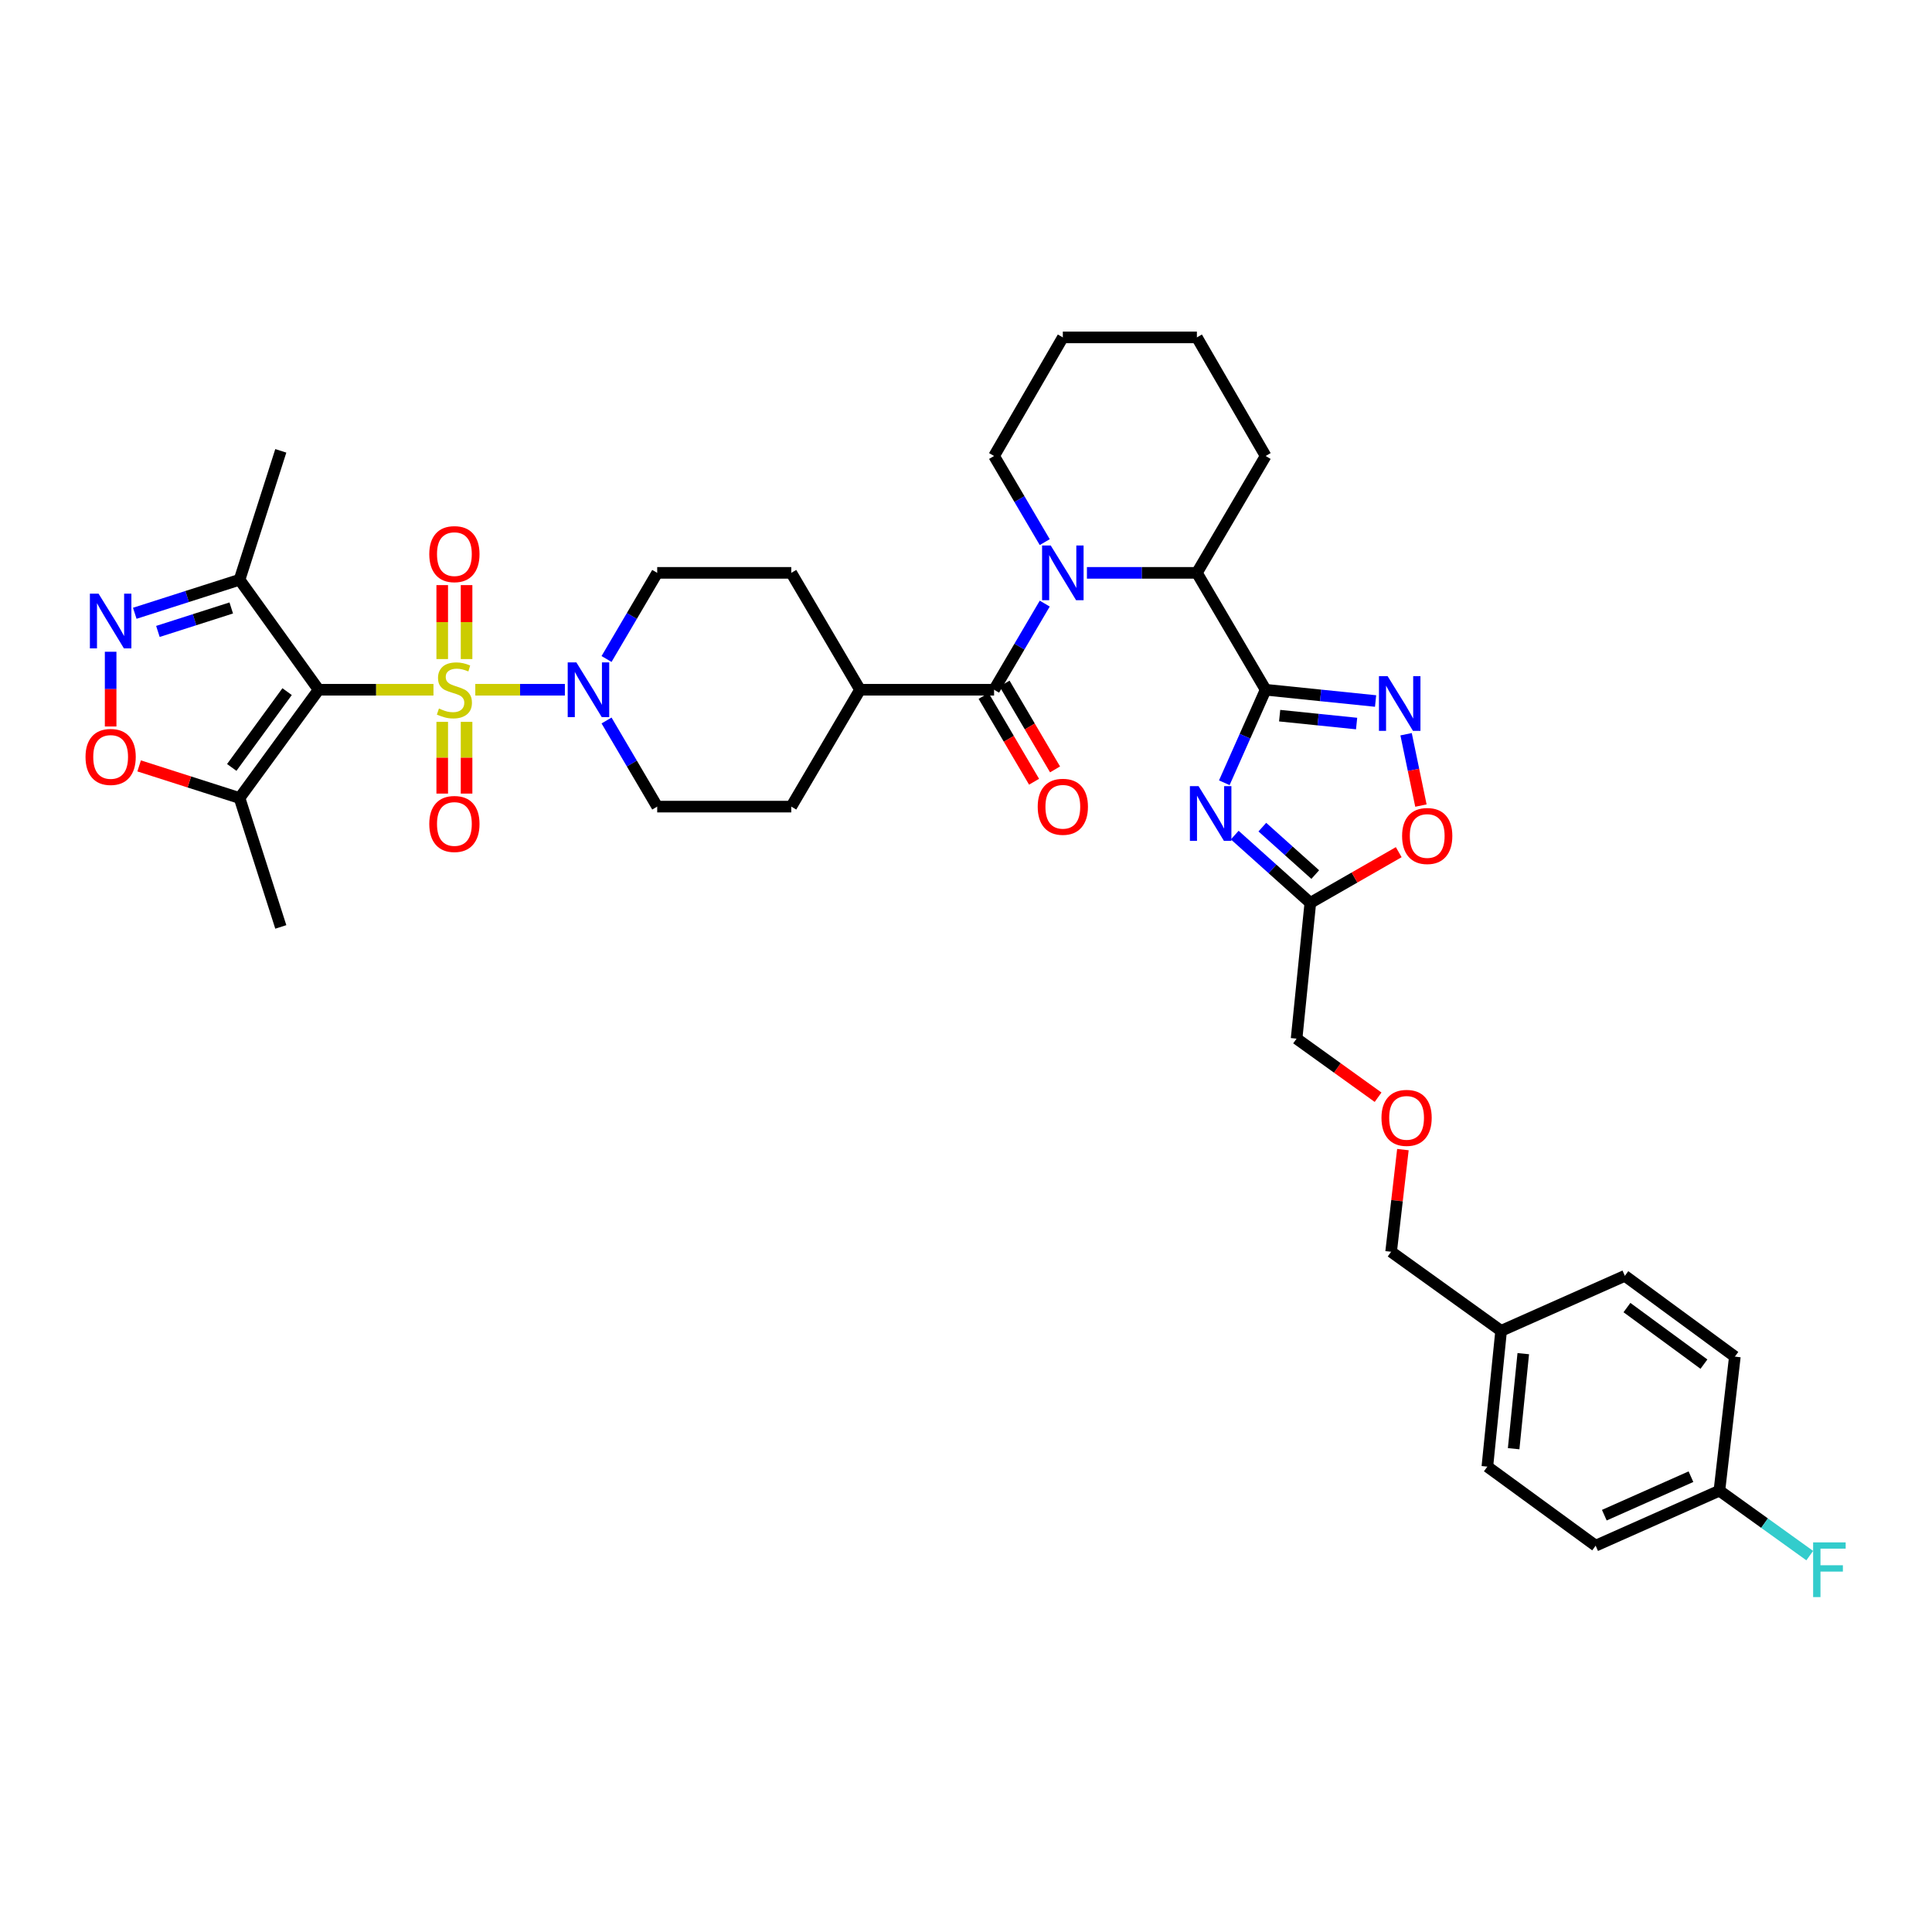 <?xml version='1.0' encoding='iso-8859-1'?>
<svg version='1.1' baseProfile='full'
              xmlns='http://www.w3.org/2000/svg'
                      xmlns:rdkit='http://www.rdkit.org/xml'
                      xmlns:xlink='http://www.w3.org/1999/xlink'
                  xml:space='preserve'
width='1000px' height='1000px' viewBox='0 0 1000 1000'>
<!-- END OF HEADER -->
<rect style='opacity:1.0;fill:#FFFFFF;stroke:none' width='1000' height='1000' x='0' y='0'> </rect>
<path class='bond-0' d='M 224.359,357.012 L 194.637,357.012' style='fill:none;fill-rule:evenodd;stroke:#CCCC00;stroke-width:6px;stroke-linecap:butt;stroke-linejoin:miter;stroke-opacity:1' />
<path class='bond-0' d='M 194.637,357.012 L 164.916,357.012' style='fill:none;fill-rule:evenodd;stroke:#000000;stroke-width:6px;stroke-linecap:butt;stroke-linejoin:miter;stroke-opacity:1' />
<path class='bond-1' d='M 246.01,357.012 L 269.196,357.012' style='fill:none;fill-rule:evenodd;stroke:#CCCC00;stroke-width:6px;stroke-linecap:butt;stroke-linejoin:miter;stroke-opacity:1' />
<path class='bond-1' d='M 269.196,357.012 L 292.382,357.012' style='fill:none;fill-rule:evenodd;stroke:#0000FF;stroke-width:6px;stroke-linecap:butt;stroke-linejoin:miter;stroke-opacity:1' />
<path class='bond-2' d='M 228.895,373.627 L 228.895,392.195' style='fill:none;fill-rule:evenodd;stroke:#CCCC00;stroke-width:6px;stroke-linecap:butt;stroke-linejoin:miter;stroke-opacity:1' />
<path class='bond-2' d='M 228.895,392.195 L 228.895,410.763' style='fill:none;fill-rule:evenodd;stroke:#FF0000;stroke-width:6px;stroke-linecap:butt;stroke-linejoin:miter;stroke-opacity:1' />
<path class='bond-2' d='M 241.496,373.627 L 241.496,392.195' style='fill:none;fill-rule:evenodd;stroke:#CCCC00;stroke-width:6px;stroke-linecap:butt;stroke-linejoin:miter;stroke-opacity:1' />
<path class='bond-2' d='M 241.496,392.195 L 241.496,410.763' style='fill:none;fill-rule:evenodd;stroke:#FF0000;stroke-width:6px;stroke-linecap:butt;stroke-linejoin:miter;stroke-opacity:1' />
<path class='bond-3' d='M 241.496,341.135 L 241.496,321.994' style='fill:none;fill-rule:evenodd;stroke:#CCCC00;stroke-width:6px;stroke-linecap:butt;stroke-linejoin:miter;stroke-opacity:1' />
<path class='bond-3' d='M 241.496,321.994 L 241.496,302.853' style='fill:none;fill-rule:evenodd;stroke:#FF0000;stroke-width:6px;stroke-linecap:butt;stroke-linejoin:miter;stroke-opacity:1' />
<path class='bond-3' d='M 228.895,341.135 L 228.895,321.994' style='fill:none;fill-rule:evenodd;stroke:#CCCC00;stroke-width:6px;stroke-linecap:butt;stroke-linejoin:miter;stroke-opacity:1' />
<path class='bond-3' d='M 228.895,321.994 L 228.895,302.853' style='fill:none;fill-rule:evenodd;stroke:#FF0000;stroke-width:6px;stroke-linecap:butt;stroke-linejoin:miter;stroke-opacity:1' />
<path class='bond-4' d='M 164.916,357.012 L 123.99,413.059' style='fill:none;fill-rule:evenodd;stroke:#000000;stroke-width:6px;stroke-linecap:butt;stroke-linejoin:miter;stroke-opacity:1' />
<path class='bond-4' d='M 148.601,357.988 L 119.953,397.221' style='fill:none;fill-rule:evenodd;stroke:#000000;stroke-width:6px;stroke-linecap:butt;stroke-linejoin:miter;stroke-opacity:1' />
<path class='bond-5' d='M 164.916,357.012 L 123.99,300.076' style='fill:none;fill-rule:evenodd;stroke:#000000;stroke-width:6px;stroke-linecap:butt;stroke-linejoin:miter;stroke-opacity:1' />
<path class='bond-6' d='M 655.094,357.012 L 619.51,296.513' style='fill:none;fill-rule:evenodd;stroke:#000000;stroke-width:6px;stroke-linecap:butt;stroke-linejoin:miter;stroke-opacity:1' />
<path class='bond-7' d='M 655.094,357.012 L 644.397,381.08' style='fill:none;fill-rule:evenodd;stroke:#000000;stroke-width:6px;stroke-linecap:butt;stroke-linejoin:miter;stroke-opacity:1' />
<path class='bond-7' d='M 644.397,381.08 L 633.701,405.149' style='fill:none;fill-rule:evenodd;stroke:#0000FF;stroke-width:6px;stroke-linecap:butt;stroke-linejoin:miter;stroke-opacity:1' />
<path class='bond-8' d='M 655.094,357.012 L 683.547,359.929' style='fill:none;fill-rule:evenodd;stroke:#000000;stroke-width:6px;stroke-linecap:butt;stroke-linejoin:miter;stroke-opacity:1' />
<path class='bond-8' d='M 683.547,359.929 L 712,362.845' style='fill:none;fill-rule:evenodd;stroke:#0000FF;stroke-width:6px;stroke-linecap:butt;stroke-linejoin:miter;stroke-opacity:1' />
<path class='bond-8' d='M 662.345,370.423 L 682.262,372.464' style='fill:none;fill-rule:evenodd;stroke:#000000;stroke-width:6px;stroke-linecap:butt;stroke-linejoin:miter;stroke-opacity:1' />
<path class='bond-8' d='M 682.262,372.464 L 702.179,374.506' style='fill:none;fill-rule:evenodd;stroke:#0000FF;stroke-width:6px;stroke-linecap:butt;stroke-linejoin:miter;stroke-opacity:1' />
<path class='bond-9' d='M 639.102,432.244 L 658.663,449.782' style='fill:none;fill-rule:evenodd;stroke:#0000FF;stroke-width:6px;stroke-linecap:butt;stroke-linejoin:miter;stroke-opacity:1' />
<path class='bond-9' d='M 658.663,449.782 L 678.224,467.321' style='fill:none;fill-rule:evenodd;stroke:#000000;stroke-width:6px;stroke-linecap:butt;stroke-linejoin:miter;stroke-opacity:1' />
<path class='bond-9' d='M 653.382,428.123 L 667.075,440.4' style='fill:none;fill-rule:evenodd;stroke:#0000FF;stroke-width:6px;stroke-linecap:butt;stroke-linejoin:miter;stroke-opacity:1' />
<path class='bond-9' d='M 667.075,440.4 L 680.768,452.677' style='fill:none;fill-rule:evenodd;stroke:#000000;stroke-width:6px;stroke-linecap:butt;stroke-linejoin:miter;stroke-opacity:1' />
<path class='bond-10' d='M 540.759,312.427 L 527.647,334.72' style='fill:none;fill-rule:evenodd;stroke:#0000FF;stroke-width:6px;stroke-linecap:butt;stroke-linejoin:miter;stroke-opacity:1' />
<path class='bond-10' d='M 527.647,334.72 L 514.535,357.012' style='fill:none;fill-rule:evenodd;stroke:#000000;stroke-width:6px;stroke-linecap:butt;stroke-linejoin:miter;stroke-opacity:1' />
<path class='bond-11' d='M 562.594,296.513 L 591.052,296.513' style='fill:none;fill-rule:evenodd;stroke:#0000FF;stroke-width:6px;stroke-linecap:butt;stroke-linejoin:miter;stroke-opacity:1' />
<path class='bond-11' d='M 591.052,296.513 L 619.51,296.513' style='fill:none;fill-rule:evenodd;stroke:#000000;stroke-width:6px;stroke-linecap:butt;stroke-linejoin:miter;stroke-opacity:1' />
<path class='bond-12' d='M 540.758,280.598 L 527.646,258.309' style='fill:none;fill-rule:evenodd;stroke:#0000FF;stroke-width:6px;stroke-linecap:butt;stroke-linejoin:miter;stroke-opacity:1' />
<path class='bond-12' d='M 527.646,258.309 L 514.535,236.02' style='fill:none;fill-rule:evenodd;stroke:#000000;stroke-width:6px;stroke-linecap:butt;stroke-linejoin:miter;stroke-opacity:1' />
<path class='bond-13' d='M 727.791,380.034 L 731.629,398.498' style='fill:none;fill-rule:evenodd;stroke:#0000FF;stroke-width:6px;stroke-linecap:butt;stroke-linejoin:miter;stroke-opacity:1' />
<path class='bond-13' d='M 731.629,398.498 L 735.468,416.963' style='fill:none;fill-rule:evenodd;stroke:#FF0000;stroke-width:6px;stroke-linecap:butt;stroke-linejoin:miter;stroke-opacity:1' />
<path class='bond-14' d='M 514.535,357.012 L 445.145,357.012' style='fill:none;fill-rule:evenodd;stroke:#000000;stroke-width:6px;stroke-linecap:butt;stroke-linejoin:miter;stroke-opacity:1' />
<path class='bond-15' d='M 509.104,360.207 L 522.169,382.416' style='fill:none;fill-rule:evenodd;stroke:#000000;stroke-width:6px;stroke-linecap:butt;stroke-linejoin:miter;stroke-opacity:1' />
<path class='bond-15' d='M 522.169,382.416 L 535.233,404.625' style='fill:none;fill-rule:evenodd;stroke:#FF0000;stroke-width:6px;stroke-linecap:butt;stroke-linejoin:miter;stroke-opacity:1' />
<path class='bond-15' d='M 519.966,353.818 L 533.03,376.027' style='fill:none;fill-rule:evenodd;stroke:#000000;stroke-width:6px;stroke-linecap:butt;stroke-linejoin:miter;stroke-opacity:1' />
<path class='bond-15' d='M 533.03,376.027 L 546.094,398.236' style='fill:none;fill-rule:evenodd;stroke:#FF0000;stroke-width:6px;stroke-linecap:butt;stroke-linejoin:miter;stroke-opacity:1' />
<path class='bond-16' d='M 313.948,372.927 L 327.059,395.216' style='fill:none;fill-rule:evenodd;stroke:#0000FF;stroke-width:6px;stroke-linecap:butt;stroke-linejoin:miter;stroke-opacity:1' />
<path class='bond-16' d='M 327.059,395.216 L 340.17,417.505' style='fill:none;fill-rule:evenodd;stroke:#000000;stroke-width:6px;stroke-linecap:butt;stroke-linejoin:miter;stroke-opacity:1' />
<path class='bond-17' d='M 313.947,341.097 L 327.058,318.805' style='fill:none;fill-rule:evenodd;stroke:#0000FF;stroke-width:6px;stroke-linecap:butt;stroke-linejoin:miter;stroke-opacity:1' />
<path class='bond-17' d='M 327.058,318.805 L 340.17,296.513' style='fill:none;fill-rule:evenodd;stroke:#000000;stroke-width:6px;stroke-linecap:butt;stroke-linejoin:miter;stroke-opacity:1' />
<path class='bond-18' d='M 69.759,317.431 L 96.875,308.753' style='fill:none;fill-rule:evenodd;stroke:#0000FF;stroke-width:6px;stroke-linecap:butt;stroke-linejoin:miter;stroke-opacity:1' />
<path class='bond-18' d='M 96.875,308.753 L 123.99,300.076' style='fill:none;fill-rule:evenodd;stroke:#000000;stroke-width:6px;stroke-linecap:butt;stroke-linejoin:miter;stroke-opacity:1' />
<path class='bond-18' d='M 81.734,326.829 L 100.715,320.755' style='fill:none;fill-rule:evenodd;stroke:#0000FF;stroke-width:6px;stroke-linecap:butt;stroke-linejoin:miter;stroke-opacity:1' />
<path class='bond-18' d='M 100.715,320.755 L 119.696,314.681' style='fill:none;fill-rule:evenodd;stroke:#000000;stroke-width:6px;stroke-linecap:butt;stroke-linejoin:miter;stroke-opacity:1' />
<path class='bond-19' d='M 57.267,337.345 L 57.267,356.687' style='fill:none;fill-rule:evenodd;stroke:#0000FF;stroke-width:6px;stroke-linecap:butt;stroke-linejoin:miter;stroke-opacity:1' />
<path class='bond-19' d='M 57.267,356.687 L 57.267,376.028' style='fill:none;fill-rule:evenodd;stroke:#FF0000;stroke-width:6px;stroke-linecap:butt;stroke-linejoin:miter;stroke-opacity:1' />
<path class='bond-20' d='M 123.99,413.059 L 98.005,404.744' style='fill:none;fill-rule:evenodd;stroke:#000000;stroke-width:6px;stroke-linecap:butt;stroke-linejoin:miter;stroke-opacity:1' />
<path class='bond-20' d='M 98.005,404.744 L 72.019,396.428' style='fill:none;fill-rule:evenodd;stroke:#FF0000;stroke-width:6px;stroke-linecap:butt;stroke-linejoin:miter;stroke-opacity:1' />
<path class='bond-21' d='M 123.99,413.059 L 145.342,479.775' style='fill:none;fill-rule:evenodd;stroke:#000000;stroke-width:6px;stroke-linecap:butt;stroke-linejoin:miter;stroke-opacity:1' />
<path class='bond-22' d='M 123.99,300.076 L 145.342,233.353' style='fill:none;fill-rule:evenodd;stroke:#000000;stroke-width:6px;stroke-linecap:butt;stroke-linejoin:miter;stroke-opacity:1' />
<path class='bond-23' d='M 619.51,296.513 L 655.094,236.02' style='fill:none;fill-rule:evenodd;stroke:#000000;stroke-width:6px;stroke-linecap:butt;stroke-linejoin:miter;stroke-opacity:1' />
<path class='bond-24' d='M 678.224,467.321 L 671.111,537.601' style='fill:none;fill-rule:evenodd;stroke:#000000;stroke-width:6px;stroke-linecap:butt;stroke-linejoin:miter;stroke-opacity:1' />
<path class='bond-25' d='M 678.224,467.321 L 701.102,454.201' style='fill:none;fill-rule:evenodd;stroke:#000000;stroke-width:6px;stroke-linecap:butt;stroke-linejoin:miter;stroke-opacity:1' />
<path class='bond-25' d='M 701.102,454.201 L 723.98,441.081' style='fill:none;fill-rule:evenodd;stroke:#FF0000;stroke-width:6px;stroke-linecap:butt;stroke-linejoin:miter;stroke-opacity:1' />
<path class='bond-26' d='M 445.145,357.012 L 409.56,296.513' style='fill:none;fill-rule:evenodd;stroke:#000000;stroke-width:6px;stroke-linecap:butt;stroke-linejoin:miter;stroke-opacity:1' />
<path class='bond-27' d='M 445.145,357.012 L 409.56,417.505' style='fill:none;fill-rule:evenodd;stroke:#000000;stroke-width:6px;stroke-linecap:butt;stroke-linejoin:miter;stroke-opacity:1' />
<path class='bond-28' d='M 340.17,417.505 L 409.56,417.505' style='fill:none;fill-rule:evenodd;stroke:#000000;stroke-width:6px;stroke-linecap:butt;stroke-linejoin:miter;stroke-opacity:1' />
<path class='bond-29' d='M 340.17,296.513 L 409.56,296.513' style='fill:none;fill-rule:evenodd;stroke:#000000;stroke-width:6px;stroke-linecap:butt;stroke-linejoin:miter;stroke-opacity:1' />
<path class='bond-30' d='M 514.535,236.02 L 550.119,174.639' style='fill:none;fill-rule:evenodd;stroke:#000000;stroke-width:6px;stroke-linecap:butt;stroke-linejoin:miter;stroke-opacity:1' />
<path class='bond-31' d='M 889.958,771.576 L 825.902,800.04' style='fill:none;fill-rule:evenodd;stroke:#000000;stroke-width:6px;stroke-linecap:butt;stroke-linejoin:miter;stroke-opacity:1' />
<path class='bond-31' d='M 875.233,764.33 L 830.394,784.255' style='fill:none;fill-rule:evenodd;stroke:#000000;stroke-width:6px;stroke-linecap:butt;stroke-linejoin:miter;stroke-opacity:1' />
<path class='bond-32' d='M 889.958,771.576 L 913.34,788.38' style='fill:none;fill-rule:evenodd;stroke:#000000;stroke-width:6px;stroke-linecap:butt;stroke-linejoin:miter;stroke-opacity:1' />
<path class='bond-32' d='M 913.34,788.38 L 936.721,805.184' style='fill:none;fill-rule:evenodd;stroke:#33CCCC;stroke-width:6px;stroke-linecap:butt;stroke-linejoin:miter;stroke-opacity:1' />
<path class='bond-33' d='M 889.958,771.576 L 897.96,702.186' style='fill:none;fill-rule:evenodd;stroke:#000000;stroke-width:6px;stroke-linecap:butt;stroke-linejoin:miter;stroke-opacity:1' />
<path class='bond-34' d='M 713.294,567.922 L 692.203,552.761' style='fill:none;fill-rule:evenodd;stroke:#FF0000;stroke-width:6px;stroke-linecap:butt;stroke-linejoin:miter;stroke-opacity:1' />
<path class='bond-34' d='M 692.203,552.761 L 671.111,537.601' style='fill:none;fill-rule:evenodd;stroke:#000000;stroke-width:6px;stroke-linecap:butt;stroke-linejoin:miter;stroke-opacity:1' />
<path class='bond-35' d='M 726.142,595.033 L 723.091,621.475' style='fill:none;fill-rule:evenodd;stroke:#FF0000;stroke-width:6px;stroke-linecap:butt;stroke-linejoin:miter;stroke-opacity:1' />
<path class='bond-35' d='M 723.091,621.475 L 720.039,647.917' style='fill:none;fill-rule:evenodd;stroke:#000000;stroke-width:6px;stroke-linecap:butt;stroke-linejoin:miter;stroke-opacity:1' />
<path class='bond-36' d='M 776.975,688.835 L 720.039,647.917' style='fill:none;fill-rule:evenodd;stroke:#000000;stroke-width:6px;stroke-linecap:butt;stroke-linejoin:miter;stroke-opacity:1' />
<path class='bond-37' d='M 776.975,688.835 L 841.024,660.371' style='fill:none;fill-rule:evenodd;stroke:#000000;stroke-width:6px;stroke-linecap:butt;stroke-linejoin:miter;stroke-opacity:1' />
<path class='bond-38' d='M 776.975,688.835 L 769.855,759.122' style='fill:none;fill-rule:evenodd;stroke:#000000;stroke-width:6px;stroke-linecap:butt;stroke-linejoin:miter;stroke-opacity:1' />
<path class='bond-38' d='M 788.444,700.648 L 783.46,749.849' style='fill:none;fill-rule:evenodd;stroke:#000000;stroke-width:6px;stroke-linecap:butt;stroke-linejoin:miter;stroke-opacity:1' />
<path class='bond-39' d='M 897.96,702.186 L 841.024,660.371' style='fill:none;fill-rule:evenodd;stroke:#000000;stroke-width:6px;stroke-linecap:butt;stroke-linejoin:miter;stroke-opacity:1' />
<path class='bond-39' d='M 881.96,706.07 L 842.105,676.799' style='fill:none;fill-rule:evenodd;stroke:#000000;stroke-width:6px;stroke-linecap:butt;stroke-linejoin:miter;stroke-opacity:1' />
<path class='bond-40' d='M 825.902,800.04 L 769.855,759.122' style='fill:none;fill-rule:evenodd;stroke:#000000;stroke-width:6px;stroke-linecap:butt;stroke-linejoin:miter;stroke-opacity:1' />
<path class='bond-41' d='M 655.094,236.02 L 619.51,174.639' style='fill:none;fill-rule:evenodd;stroke:#000000;stroke-width:6px;stroke-linecap:butt;stroke-linejoin:miter;stroke-opacity:1' />
<path class='bond-42' d='M 550.119,174.639 L 619.51,174.639' style='fill:none;fill-rule:evenodd;stroke:#000000;stroke-width:6px;stroke-linecap:butt;stroke-linejoin:miter;stroke-opacity:1' />
<path  class='atom-0' d='M 227.196 366.732
Q 227.516 366.852, 228.836 367.412
Q 230.156 367.972, 231.596 368.332
Q 233.076 368.652, 234.516 368.652
Q 237.196 368.652, 238.756 367.372
Q 240.316 366.052, 240.316 363.772
Q 240.316 362.212, 239.516 361.252
Q 238.756 360.292, 237.556 359.772
Q 236.356 359.252, 234.356 358.652
Q 231.836 357.892, 230.316 357.172
Q 228.836 356.452, 227.756 354.932
Q 226.716 353.412, 226.716 350.852
Q 226.716 347.292, 229.116 345.092
Q 231.556 342.892, 236.356 342.892
Q 239.636 342.892, 243.356 344.452
L 242.436 347.532
Q 239.036 346.132, 236.476 346.132
Q 233.716 346.132, 232.196 347.292
Q 230.676 348.412, 230.716 350.372
Q 230.716 351.892, 231.476 352.812
Q 232.276 353.732, 233.396 354.252
Q 234.556 354.772, 236.476 355.372
Q 239.036 356.172, 240.556 356.972
Q 242.076 357.772, 243.156 359.412
Q 244.276 361.012, 244.276 363.772
Q 244.276 367.692, 241.636 369.812
Q 239.036 371.892, 234.676 371.892
Q 232.156 371.892, 230.236 371.332
Q 228.356 370.812, 226.116 369.892
L 227.196 366.732
' fill='#CCCC00'/>
<path  class='atom-3' d='M 620.369 406.901
L 629.649 421.901
Q 630.569 423.381, 632.049 426.061
Q 633.529 428.741, 633.609 428.901
L 633.609 406.901
L 637.369 406.901
L 637.369 435.221
L 633.489 435.221
L 623.529 418.821
Q 622.369 416.901, 621.129 414.701
Q 619.929 412.501, 619.569 411.821
L 619.569 435.221
L 615.889 435.221
L 615.889 406.901
L 620.369 406.901
' fill='#0000FF'/>
<path  class='atom-4' d='M 543.859 282.353
L 553.139 297.353
Q 554.059 298.833, 555.539 301.513
Q 557.019 304.193, 557.099 304.353
L 557.099 282.353
L 560.859 282.353
L 560.859 310.673
L 556.979 310.673
L 547.019 294.273
Q 545.859 292.353, 544.619 290.153
Q 543.419 287.953, 543.059 287.273
L 543.059 310.673
L 539.379 310.673
L 539.379 282.353
L 543.859 282.353
' fill='#0000FF'/>
<path  class='atom-5' d='M 718.224 349.965
L 727.504 364.965
Q 728.424 366.445, 729.904 369.125
Q 731.384 371.805, 731.464 371.965
L 731.464 349.965
L 735.224 349.965
L 735.224 378.285
L 731.344 378.285
L 721.384 361.885
Q 720.224 359.965, 718.984 357.765
Q 717.784 355.565, 717.424 354.885
L 717.424 378.285
L 713.744 378.285
L 713.744 349.965
L 718.224 349.965
' fill='#0000FF'/>
<path  class='atom-7' d='M 298.326 342.852
L 307.606 357.852
Q 308.526 359.332, 310.006 362.012
Q 311.486 364.692, 311.566 364.852
L 311.566 342.852
L 315.326 342.852
L 315.326 371.172
L 311.446 371.172
L 301.486 354.772
Q 300.326 352.852, 299.086 350.652
Q 297.886 348.452, 297.526 347.772
L 297.526 371.172
L 293.846 371.172
L 293.846 342.852
L 298.326 342.852
' fill='#0000FF'/>
<path  class='atom-8' d='M 51.007 307.268
L 60.287 322.268
Q 61.207 323.748, 62.687 326.428
Q 64.167 329.108, 64.247 329.268
L 64.247 307.268
L 68.007 307.268
L 68.007 335.588
L 64.127 335.588
L 54.167 319.188
Q 53.007 317.268, 51.767 315.068
Q 50.567 312.868, 50.207 312.188
L 50.207 335.588
L 46.527 335.588
L 46.527 307.268
L 51.007 307.268
' fill='#0000FF'/>
<path  class='atom-13' d='M 44.267 391.787
Q 44.267 384.987, 47.627 381.187
Q 50.987 377.387, 57.267 377.387
Q 63.547 377.387, 66.907 381.187
Q 70.267 384.987, 70.267 391.787
Q 70.267 398.667, 66.867 402.587
Q 63.467 406.467, 57.267 406.467
Q 51.027 406.467, 47.627 402.587
Q 44.267 398.707, 44.267 391.787
M 57.267 403.267
Q 61.587 403.267, 63.907 400.387
Q 66.267 397.467, 66.267 391.787
Q 66.267 386.227, 63.907 383.427
Q 61.587 380.587, 57.267 380.587
Q 52.947 380.587, 50.587 383.387
Q 48.267 386.187, 48.267 391.787
Q 48.267 397.507, 50.587 400.387
Q 52.947 403.267, 57.267 403.267
' fill='#FF0000'/>
<path  class='atom-14' d='M 725.723 432.706
Q 725.723 425.906, 729.083 422.106
Q 732.443 418.306, 738.723 418.306
Q 745.003 418.306, 748.363 422.106
Q 751.723 425.906, 751.723 432.706
Q 751.723 439.586, 748.323 443.506
Q 744.923 447.386, 738.723 447.386
Q 732.483 447.386, 729.083 443.506
Q 725.723 439.626, 725.723 432.706
M 738.723 444.186
Q 743.043 444.186, 745.363 441.306
Q 747.723 438.386, 747.723 432.706
Q 747.723 427.146, 745.363 424.346
Q 743.043 421.506, 738.723 421.506
Q 734.403 421.506, 732.043 424.306
Q 729.723 427.106, 729.723 432.706
Q 729.723 438.426, 732.043 441.306
Q 734.403 444.186, 738.723 444.186
' fill='#FF0000'/>
<path  class='atom-15' d='M 222.196 426.482
Q 222.196 419.682, 225.556 415.882
Q 228.916 412.082, 235.196 412.082
Q 241.476 412.082, 244.836 415.882
Q 248.196 419.682, 248.196 426.482
Q 248.196 433.362, 244.796 437.282
Q 241.396 441.162, 235.196 441.162
Q 228.956 441.162, 225.556 437.282
Q 222.196 433.402, 222.196 426.482
M 235.196 437.962
Q 239.516 437.962, 241.836 435.082
Q 244.196 432.162, 244.196 426.482
Q 244.196 420.922, 241.836 418.122
Q 239.516 415.282, 235.196 415.282
Q 230.876 415.282, 228.516 418.082
Q 226.196 420.882, 226.196 426.482
Q 226.196 432.202, 228.516 435.082
Q 230.876 437.962, 235.196 437.962
' fill='#FF0000'/>
<path  class='atom-16' d='M 222.196 286.813
Q 222.196 280.013, 225.556 276.213
Q 228.916 272.413, 235.196 272.413
Q 241.476 272.413, 244.836 276.213
Q 248.196 280.013, 248.196 286.813
Q 248.196 293.693, 244.796 297.613
Q 241.396 301.493, 235.196 301.493
Q 228.956 301.493, 225.556 297.613
Q 222.196 293.733, 222.196 286.813
M 235.196 298.293
Q 239.516 298.293, 241.836 295.413
Q 244.196 292.493, 244.196 286.813
Q 244.196 281.253, 241.836 278.453
Q 239.516 275.613, 235.196 275.613
Q 230.876 275.613, 228.516 278.413
Q 226.196 281.213, 226.196 286.813
Q 226.196 292.533, 228.516 295.413
Q 230.876 298.293, 235.196 298.293
' fill='#FF0000'/>
<path  class='atom-18' d='M 537.119 417.585
Q 537.119 410.785, 540.479 406.985
Q 543.839 403.185, 550.119 403.185
Q 556.399 403.185, 559.759 406.985
Q 563.119 410.785, 563.119 417.585
Q 563.119 424.465, 559.719 428.385
Q 556.319 432.265, 550.119 432.265
Q 543.879 432.265, 540.479 428.385
Q 537.119 424.505, 537.119 417.585
M 550.119 429.065
Q 554.439 429.065, 556.759 426.185
Q 559.119 423.265, 559.119 417.585
Q 559.119 412.025, 556.759 409.225
Q 554.439 406.385, 550.119 406.385
Q 545.799 406.385, 543.439 409.185
Q 541.119 411.985, 541.119 417.585
Q 541.119 423.305, 543.439 426.185
Q 545.799 429.065, 550.119 429.065
' fill='#FF0000'/>
<path  class='atom-25' d='M 715.047 578.606
Q 715.047 571.806, 718.407 568.006
Q 721.767 564.206, 728.047 564.206
Q 734.327 564.206, 737.687 568.006
Q 741.047 571.806, 741.047 578.606
Q 741.047 585.486, 737.647 589.406
Q 734.247 593.286, 728.047 593.286
Q 721.807 593.286, 718.407 589.406
Q 715.047 585.526, 715.047 578.606
M 728.047 590.086
Q 732.367 590.086, 734.687 587.206
Q 737.047 584.286, 737.047 578.606
Q 737.047 573.046, 734.687 570.246
Q 732.367 567.406, 728.047 567.406
Q 723.727 567.406, 721.367 570.206
Q 719.047 573.006, 719.047 578.606
Q 719.047 584.326, 721.367 587.206
Q 723.727 590.086, 728.047 590.086
' fill='#FF0000'/>
<path  class='atom-28' d='M 938.474 798.335
L 955.314 798.335
L 955.314 801.575
L 942.274 801.575
L 942.274 810.175
L 953.874 810.175
L 953.874 813.455
L 942.274 813.455
L 942.274 826.655
L 938.474 826.655
L 938.474 798.335
' fill='#33CCCC'/>
</svg>
